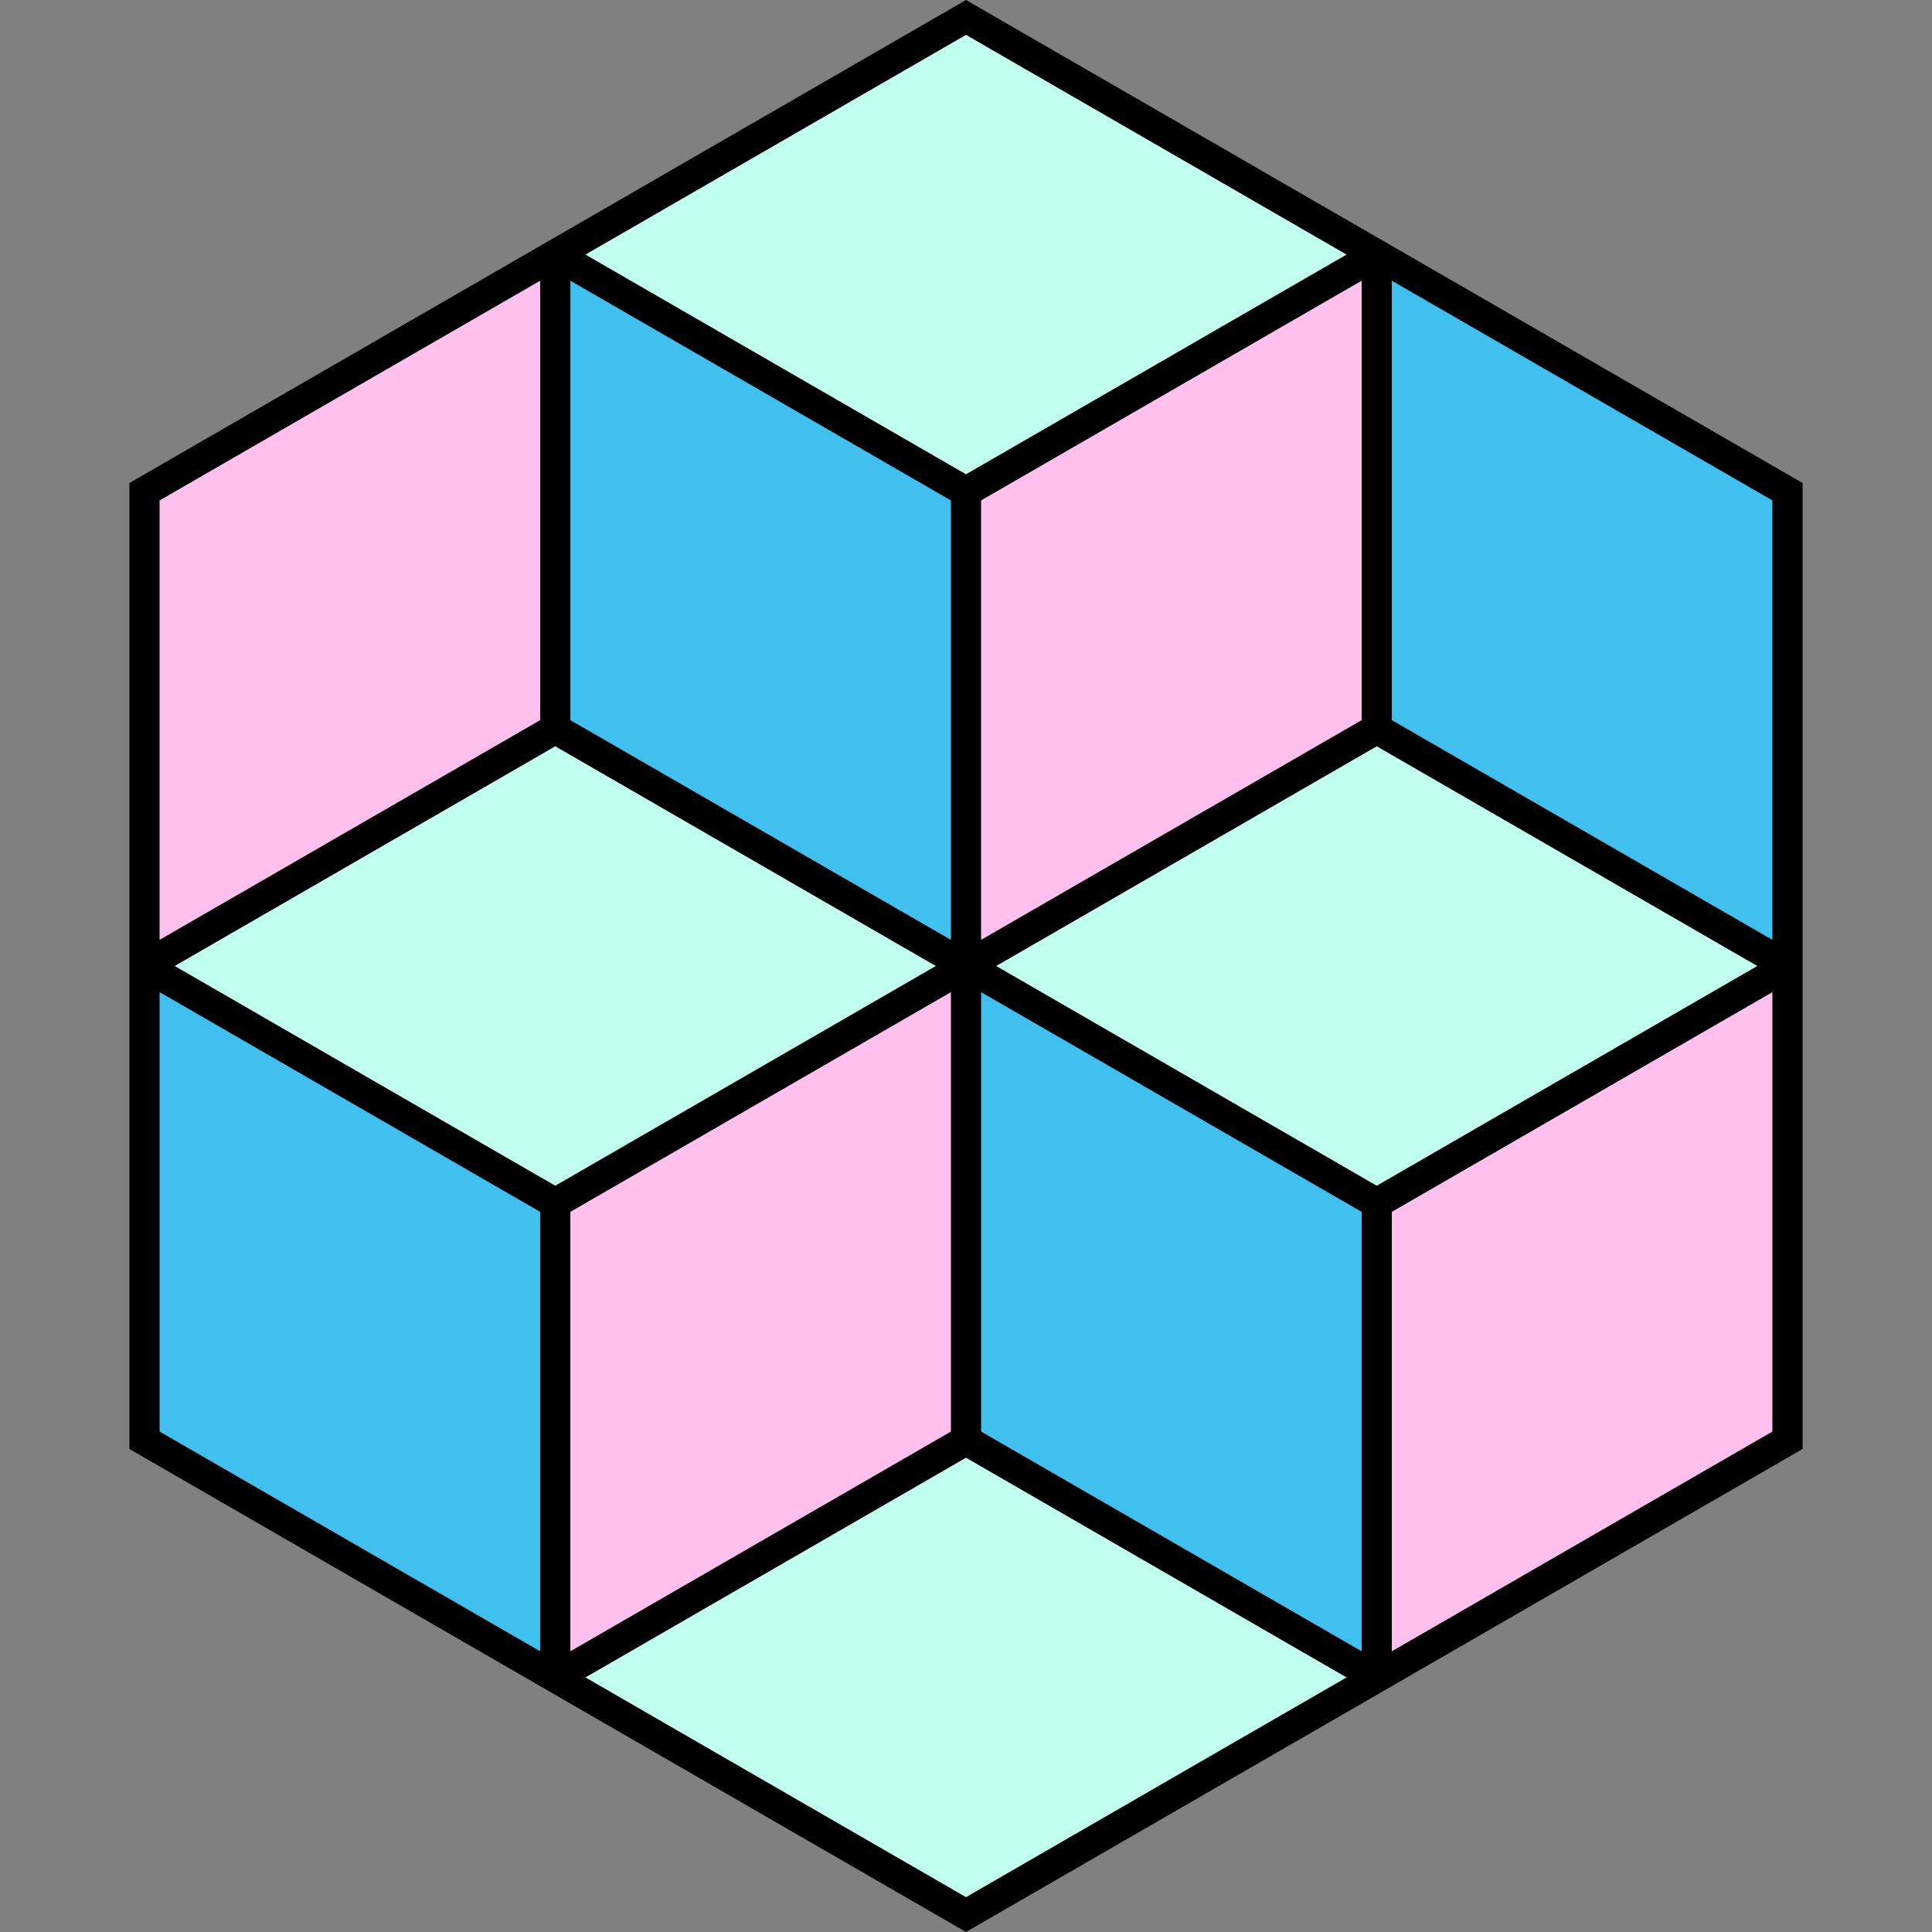 <svg height="1024" viewBox="-512 -512 1024 1024" width="1024" xmlns="http://www.w3.org/2000/svg">
<rect x="-512" y="-512" width="1024" height="1024" fill="#808080" stroke="none"/>
<polygon fill="#c0ffee" points="435.405 0 217.702 -125.691 0 0 217.702 125.691" stroke="none"/>
<polygon fill="#40c0ee" points="435.405 0 435.405 -251.381 217.702 -377.072 217.702 -125.691" stroke="none"/>
<polygon fill="#ffc0ee" points="217.702 -377.072 0 -251.381 0 0 217.702 -125.691" stroke="none"/>
<polygon fill="#c0ffee" points="217.702 -377.072 0 -502.762 -217.702 -377.072 0 -251.381" stroke="none"/>
<polygon fill="#40c0ee" points="-217.702 -377.072 -217.702 -125.691 0 0 0 -251.381" stroke="none"/>
<polygon fill="#ffc0ee" points="-217.702 -377.072 -435.405 -251.381 -435.405 0 -217.702 -125.691" stroke="none"/>
<polygon fill="#c0ffee" points="-435.405 0 -217.702 125.691 0 0 -217.702 -125.691" stroke="none"/>
<polygon fill="#40c0ee" points="-435.405 0 -435.405 251.381 -217.702 377.072 -217.702 125.691" stroke="none"/>
<polygon fill="#ffc0ee" points="-217.702 377.072 0 251.381 0 0 -217.702 125.691" stroke="none"/>
<polygon fill="#c0ffee" points="-217.702 377.072 0 502.762 217.702 377.072 0 251.381" stroke="none"/>
<polygon fill="#40c0ee" points="217.702 377.072 217.702 125.691 0 0 0 251.381" stroke="none"/>
<polygon fill="#ffc0ee" points="217.702 377.072 435.405 251.381 435.405 0 217.702 125.691" stroke="none"/>
<polygon fill="none" points="435.405 -251.381 0 -502.762 -435.405 -251.381 -435.405 251.381 0 502.762 435.405 251.381" stroke="black" stroke-linejoin="miter" stroke-width="16"/>
<polygon fill="none" points="435.405 0 217.702 -125.691 217.702 -377.072 0 -251.381 -217.702 -377.072 -217.702 -125.691 -435.405 0 -217.702 125.691 -217.702 377.072 0 251.381 217.702 377.072 217.702 125.691" stroke="black" stroke-linejoin="bevel" stroke-width="16"/>
<line stroke="black" stroke-width="16" x1="217.702" x2="-217.702" y1="-125.691" y2="125.691"/>
<line stroke="black" stroke-width="16" x1="0" x2="0" y1="-251.381" y2="251.381"/>
<line stroke="black" stroke-width="16" x1="-217.702" x2="217.702" y1="-125.691" y2="125.691"/>
</svg>
